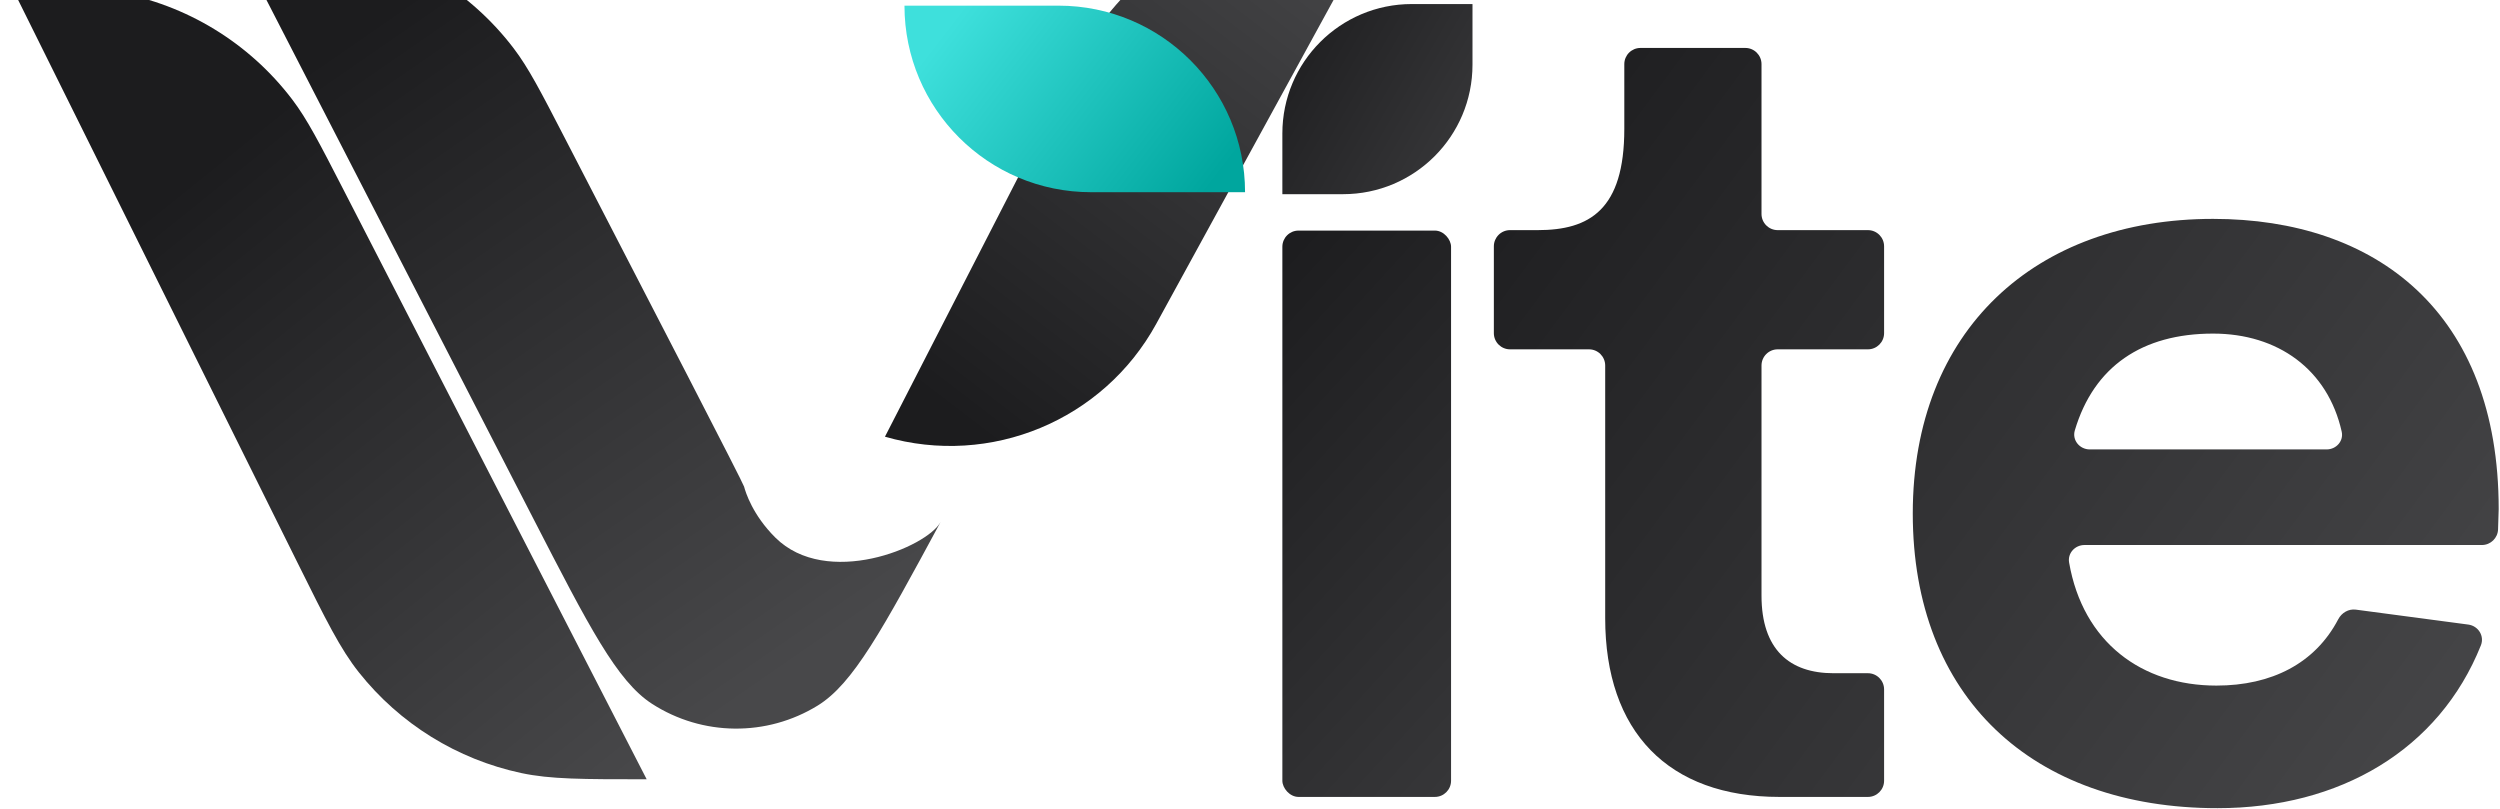 <svg width="618" height="200" viewBox="0 0 618 200" fill="none" xmlns="http://www.w3.org/2000/svg">
<path d="M465.747 193C465.747 195.209 463.956 197 461.747 197H439.893C412.371 197 396.803 180.876 396.803 152.798V90.356C396.803 88.147 395.012 86.356 392.803 86.356H373.281C371.072 86.356 369.281 84.565 369.281 82.356V60.888C369.281 58.679 371.072 56.888 373.281 56.888H380.123C392.911 56.888 401.529 51.884 401.529 31.868V15.852C401.529 13.643 403.32 11.852 405.529 11.852H431.445C433.654 11.852 435.445 13.643 435.445 15.852V52.888C435.445 55.097 437.236 56.888 439.445 56.888H461.747C463.956 56.888 465.747 58.679 465.747 60.888V82.356C465.747 84.565 463.956 86.356 461.747 86.356H439.445C437.236 86.356 435.445 88.147 435.445 90.356V147.238C435.445 160.582 442.395 166.42 453.237 166.42H461.747C463.956 166.42 465.747 168.211 465.747 170.42V193Z" fill="url(#paint0_linear_345_333)"/>
<path d="M617.676 125.832L617.52 130.853C617.452 133.012 615.682 134.728 613.521 134.728H515.285C512.94 134.728 511.081 136.744 511.482 139.054C514.909 158.808 529.464 169.478 547.898 169.478C561.519 169.478 572.289 164.014 578.012 153.085C578.853 151.478 580.564 150.462 582.362 150.701L610.154 154.392C612.625 154.72 614.203 157.212 613.278 159.527C602.957 185.341 578.429 199.78 548.176 199.78C502.306 199.78 472.838 172.258 472.838 126.944C472.838 81.63 503.14 54.108 547.064 54.108C587.374 54.108 617.676 77.182 617.676 125.832ZM547.064 82.464C529.543 82.464 517.589 90.582 512.896 106.395C512.181 108.801 514.085 111.098 516.596 111.098H575.137C577.515 111.098 579.389 109.023 578.868 106.702C575.416 91.326 563.106 82.464 547.064 82.464Z" fill="url(#paint1_linear_345_333)"/>
<rect x="317" y="57" width="41.702" height="140" rx="4" fill="url(#paint2_linear_345_333)"/>
<path d="M332 48C349.673 48 364 33.673 364 16V1H349C331.327 1 317 15.327 317 33V48H332Z" fill="url(#paint3_linear_345_333)"/>
<g filter="url(#filter0_i_345_333)">
<path d="M156.859 195.637L81.97 50.019C75.952 38.318 72.943 32.468 69.237 27.591C58.599 13.596 43.078 4.125 25.768 1.066C19.736 0 13.157 0 0 0L70.556 142.128C77.61 156.337 81.137 163.441 85.724 169.217C95.808 181.916 109.993 190.711 125.851 194.097C133.064 195.637 140.996 195.637 156.859 195.637Z" fill="url(#paint4_linear_345_333)"/>
</g>
<g filter="url(#filter1_ii_345_333)">
<path d="M183.759 187.951L225.146 107.33C231.14 95.656 234.137 89.819 237.827 84.951C248.472 70.911 264.028 61.411 281.379 58.354C287.395 57.294 293.957 57.294 307.08 57.294L250.828 160.047C237.766 183.908 209.891 195.505 183.759 187.951Z" fill="url(#paint5_linear_345_333)"/>
</g>
<g filter="url(#filter2_ii_345_333)">
<path d="M83.844 1.397L157.744 145.009C171.608 171.953 178.541 185.426 187.202 190.999C199.632 198.999 215.548 199.159 228.137 191.414C236.909 186.016 244.113 172.687 258.52 146.029C255.121 152.317 230.325 162.5 217.646 149.872C212.034 144.282 210.309 138.692 209.938 137.295C209.671 136.292 188.147 94.707 165.692 51.259C159.675 39.617 156.667 33.796 152.993 28.966C142.317 14.933 126.798 5.484 109.43 2.444C103.452 1.397 96.916 1.397 83.844 1.397Z" fill="url(#paint6_linear_345_333)"/>
</g>
<path d="M223.585 1.397C223.585 26.866 244.231 47.512 269.699 47.512H307.778C307.778 22.044 287.132 1.397 261.664 1.397H223.585Z" fill="url(#paint7_linear_345_333)"/>
<defs>
<filter id="filter0_i_345_333" x="0" y="-3" width="159.859" height="198.637" filterUnits="userSpaceOnUse" color-interpolation-filters="sRGB">
<feFlood flood-opacity="0" result="BackgroundImageFix"/>
<feBlend mode="normal" in="SourceGraphic" in2="BackgroundImageFix" result="shape"/>
<feColorMatrix in="SourceAlpha" type="matrix" values="0 0 0 0 0 0 0 0 0 0 0 0 0 0 0 0 0 0 127 0" result="hardAlpha"/>
<feOffset dx="3" dy="-3"/>
<feGaussianBlur stdDeviation="8"/>
<feComposite in2="hardAlpha" operator="arithmetic" k2="-1" k3="1"/>
<feColorMatrix type="matrix" values="0 0 0 0 0.11 0 0 0 0 0.11 0 0 0 0 0.118 0 0 0 0.25 0"/>
<feBlend mode="normal" in2="shape" result="effect1_innerShadow_345_333"/>
</filter>
<filter id="filter1_ii_345_333" x="183.759" y="25.294" width="143.321" height="164.948" filterUnits="userSpaceOnUse" color-interpolation-filters="sRGB">
<feFlood flood-opacity="0" result="BackgroundImageFix"/>
<feBlend mode="normal" in="SourceGraphic" in2="BackgroundImageFix" result="shape"/>
<feColorMatrix in="SourceAlpha" type="matrix" values="0 0 0 0 0 0 0 0 0 0 0 0 0 0 0 0 0 0 127 0" result="hardAlpha"/>
<feOffset dx="15" dy="-30"/>
<feGaussianBlur stdDeviation="4"/>
<feComposite in2="hardAlpha" operator="arithmetic" k2="-1" k3="1"/>
<feColorMatrix type="matrix" values="0 0 0 0 0.11 0 0 0 0 0.11 0 0 0 0 0.118 0 0 0 0.25 0"/>
<feBlend mode="normal" in2="shape" result="effect1_innerShadow_345_333"/>
<feColorMatrix in="SourceAlpha" type="matrix" values="0 0 0 0 0 0 0 0 0 0 0 0 0 0 0 0 0 0 127 0" result="hardAlpha"/>
<feOffset dx="20" dy="-50"/>
<feGaussianBlur stdDeviation="16"/>
<feComposite in2="hardAlpha" operator="arithmetic" k2="-1" k3="1"/>
<feColorMatrix type="matrix" values="0 0 0 0 0 0 0 0 0 0 0 0 0 0 0 0 0 0 0.2 0"/>
<feBlend mode="normal" in2="effect1_innerShadow_345_333" result="effect2_innerShadow_345_333"/>
</filter>
<filter id="filter2_ii_345_333" x="67.844" y="-10.603" width="190.676" height="207.716" filterUnits="userSpaceOnUse" color-interpolation-filters="sRGB">
<feFlood flood-opacity="0" result="BackgroundImageFix"/>
<feBlend mode="normal" in="SourceGraphic" in2="BackgroundImageFix" result="shape"/>
<feColorMatrix in="SourceAlpha" type="matrix" values="0 0 0 0 0 0 0 0 0 0 0 0 0 0 0 0 0 0 127 0" result="hardAlpha"/>
<feOffset dx="-16" dy="-12"/>
<feGaussianBlur stdDeviation="12"/>
<feComposite in2="hardAlpha" operator="arithmetic" k2="-1" k3="1"/>
<feColorMatrix type="matrix" values="0 0 0 0 0 0 0 0 0 0 0 0 0 0 0 0 0 0 0.2 0"/>
<feBlend mode="normal" in2="shape" result="effect1_innerShadow_345_333"/>
<feColorMatrix in="SourceAlpha" type="matrix" values="0 0 0 0 0 0 0 0 0 0 0 0 0 0 0 0 0 0 127 0" result="hardAlpha"/>
<feOffset dx="-10" dy="-5"/>
<feGaussianBlur stdDeviation="4"/>
<feComposite in2="hardAlpha" operator="arithmetic" k2="-1" k3="1"/>
<feColorMatrix type="matrix" values="0 0 0 0 0 0 0 0 0 0 0 0 0 0 0 0 0 0 0.1 0"/>
<feBlend mode="normal" in2="effect1_innerShadow_345_333" result="effect2_innerShadow_345_333"/>
</filter>
<linearGradient id="paint0_linear_345_333" x1="369" y1="12" x2="618" y2="196.5" gradientUnits="userSpaceOnUse">
<stop stop-color="#1C1C1E"/>
<stop offset="1" stop-color="#48484A"/>
</linearGradient>
<linearGradient id="paint1_linear_345_333" x1="369" y1="12" x2="618" y2="196.5" gradientUnits="userSpaceOnUse">
<stop stop-color="#1C1C1E"/>
<stop offset="1" stop-color="#48484A"/>
</linearGradient>
<linearGradient id="paint2_linear_345_333" x1="317" y1="57" x2="470.5" y2="197" gradientUnits="userSpaceOnUse">
<stop stop-color="#1C1C1E"/>
<stop offset="1" stop-color="#48484A"/>
</linearGradient>
<linearGradient id="paint3_linear_345_333" x1="317" y1="1" x2="398.5" y2="48" gradientUnits="userSpaceOnUse">
<stop stop-color="#1C1C1E"/>
<stop offset="1" stop-color="#48484A"/>
</linearGradient>
<linearGradient id="paint4_linear_345_333" x1="0" y1="0" x2="157.208" y2="195.637" gradientUnits="userSpaceOnUse">
<stop offset="0.255" stop-color="#1C1C1E"/>
<stop offset="1" stop-color="#48484A"/>
</linearGradient>
<linearGradient id="paint5_linear_345_333" x1="297.997" y1="54.848" x2="200.528" y2="182.361" gradientUnits="userSpaceOnUse">
<stop stop-color="#48484A"/>
<stop offset="1" stop-color="#1C1C1E"/>
</linearGradient>
<linearGradient id="paint6_linear_345_333" x1="83.844" y1="1.397" x2="213.104" y2="188.3" gradientUnits="userSpaceOnUse">
<stop offset="0.161" stop-color="#1C1C1E"/>
<stop offset="1" stop-color="#48484A"/>
</linearGradient>
<linearGradient id="paint7_linear_345_333" x1="297.997" y1="47.512" x2="238.257" y2="1.397" gradientUnits="userSpaceOnUse">
<stop stop-color="#00A69E"/>
<stop offset="1" stop-color="#3EE0DC"/>
</linearGradient>
</defs>
</svg>
